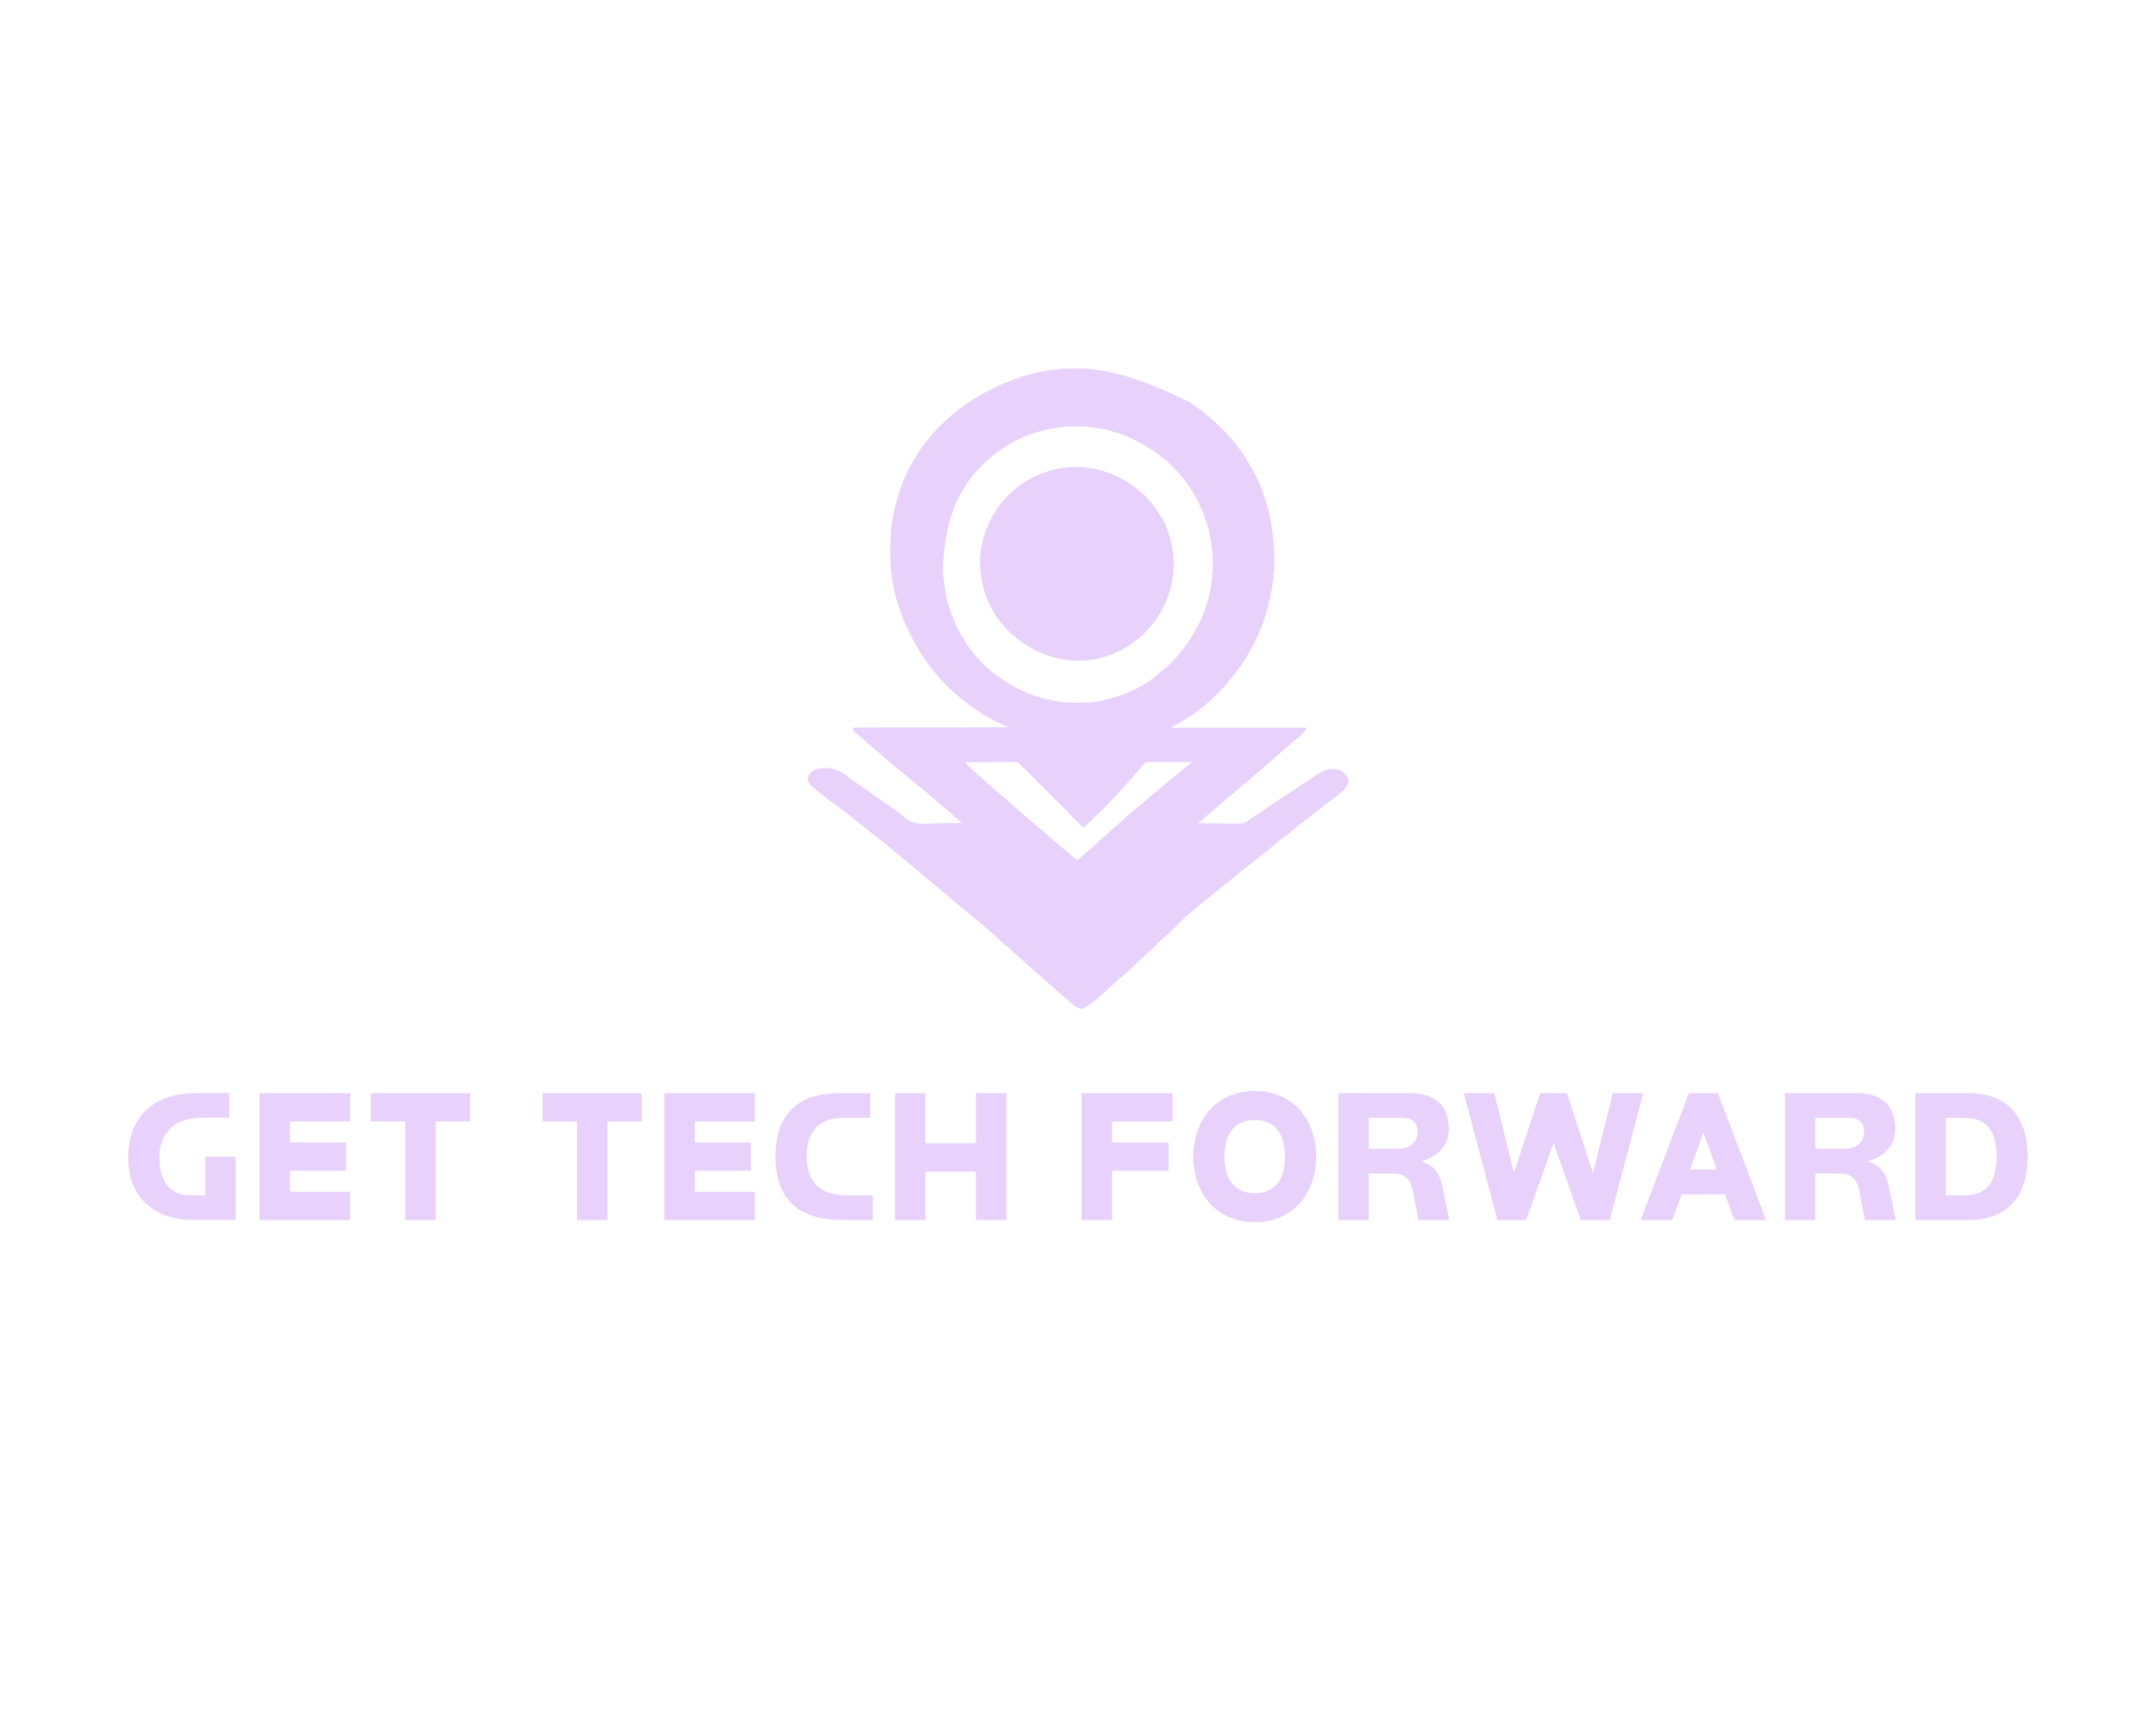 <svg xmlns="http://www.w3.org/2000/svg" xmlns:xlink="http://www.w3.org/1999/xlink" width="1280" height="1024" viewBox="0 0 1280 1024" xml:space="preserve"><desc>Created with Fabric.js 5.3.0</desc><defs></defs><g transform="matrix(1 0 0 1 640 512)" id="background-logo"><rect style="stroke: none; stroke-width: 0; stroke-dasharray: none; stroke-linecap: butt; stroke-dashoffset: 0; stroke-linejoin: miter; stroke-miterlimit: 4; fill: rgb(255,255,255); fill-opacity: 0; fill-rule: nonzero; opacity: 1;" x="-640" y="-512" rx="0" ry="0" width="1280" height="1024"></rect></g><g transform="matrix(1.921 0 0 1.921 640 408.684)" id="logo-logo"><g style="">		<g transform="matrix(0 0.107 -0.107 0 -1.421085e-14 0)"><path style="stroke: rgb(232,209,250); stroke-width: 1; stroke-dasharray: none; stroke-linecap: butt; stroke-dashoffset: 0; stroke-linejoin: miter; stroke-miterlimit: 4; fill: rgb(232,209,250); fill-rule: nonzero; opacity: 1;" transform=" translate(-1029.314, -1028.149)" d="M 1308.473 250.629 C 1323.656 258.866 1334.307 274.406 1344.441 287.935 C 1346.811 291.075 1349.247 294.164 1351.688 297.25 C 1355.157 301.642 1358.594 306.059 1362 310.5 C 1365.91 315.599 1369.856 320.671 1373.836 325.715 Q 1377.2 329.99 1380.578 334.258 C 1386.841 342.183 1392.975 350.202 1399.086 358.245 C 1404.228 365.001 1409.434 371.708 1414.706 378.363 C 1416.978 381.236 1419.238 384.119 1421.5 387 L 1424.25 390.5 L 1431.125 399.25 L 1433.88 402.754 Q 1437.286 407.087 1440.68 411.43 C 1445.529 417.634 1450.449 423.783 1455.438 429.875 C 1459.764 435.162 1463.953 440.56 1468 446.063 C 1472.476 452.127 1477.23 457.847 1482.215 463.499 C 1486.255 468.094 1490.08 472.817 1493.83 477.652 C 1497.387 482.236 1501.02 486.752 1504.688 491.25 C 1508.882 496.385 1513.047 501.542 1517.184 506.723 C 1518.422 508.275 1519.665 509.825 1520.911 511.371 C 1524.599 515.955 1528.233 520.581 1531.813 525.25 C 1540.038 535.97 1548.406 546.55 1557.019 556.964 C 1560.042 560.62 1563.049 564.284 1565.999 568 C 1569.529 572.44 1573.137 576.815 1576.749 581.188 C 1585.681 592.006 1594.421 602.967 1603.067 614.013 C 1606.549 618.45 1610.112 622.816 1613.7 627.168 C 1615.812 629.768 1617.879 632.396 1619.935 635.04 C 1624.709 641.168 1629.644 647.169 1634.734 653.037 C 1638.16 657.009 1641.497 661.056 1644.743 665.176 C 1647.787 668.985 1650.895 672.741 1654 676.5 C 1657.746 681.034 1661.479 685.573 1665.125 690.188 C 1672.633 699.621 1680.611 708.664 1688.762 717.543 C 1690.748 719.73 1692.703 721.945 1694.625 724.188 C 1700.012 730.368 1705.862 735.936 1712.063 741.288 C 1717.212 745.836 1721.773 750.834 1726.25 756.031 C 1728.45 758.506 1730.794 760.807 1733.156 763.125 C 1734.936 764.935 1736.602 766.801 1738.258 768.727 C 1741.864 772.874 1745.598 776.884 1749.375 780.875 C 1753.495 785.244 1757.589 789.622 1761.563 794.125 C 1765.803 798.889 1770.309 803.369 1774.866 807.829 C 1778.496 811.405 1781.893 815.113 1785.223 818.969 C 1788.185 822.354 1791.285 825.608 1794.375 828.875 C 1798.461 833.212 1802.535 837.552 1806.5 842 C 1812.236 848.425 1818.168 854.668 1824.067 860.942 C 1828.248 865.398 1832.42 869.863 1836.582 874.336 C 1838.864 876.785 1841.154 879.228 1843.45 881.664 C 1849.08 887.658 1854.474 893.72 1859.618 900.144 C 1863.554 904.862 1867.79 909.298 1871.993 913.777 C 1874.834 916.82 1877.613 919.921 1880.328 923.077 C 1883.04 926.195 1885.821 929.25 1888.594 932.313 C 1890.52 934.468 1892.429 936.638 1894.321 938.823 C 1897.9 942.923 1901.624 946.871 1905.375 950.813 C 1910.481 956.213 1915.338 961.689 1919.969 967.503 C 1922.023 970.027 1924.172 972.419 1926.375 974.813 C 1933.977 983.196 1940.918 992.057 1947.063 1001.563 L 1948.183 1003.293 C 1952.302 1009.823 1954.405 1015.297 1953 1023 C 1949.138 1034.35 1942.058 1043.347 1934 1052 L 1931.168 1055.086 Q 1929.084 1057.359 1926.988 1059.62 C 1923.221 1063.694 1919.733 1067.954 1916.254 1072.274 C 1913.074 1076.12 1909.709 1079.781 1906.332 1083.453 C 1904.379 1085.588 1902.455 1087.75 1900.562 1089.938 C 1898.111 1092.765 1895.597 1095.527 1893.052 1098.272 C 1888.269 1103.445 1883.667 1108.782 1879.254 1114.274 C 1876.073 1118.122 1872.704 1121.784 1869.328 1125.461 C 1865.192 1129.973 1861.194 1134.6 1857.218 1139.254 C 1851.887 1145.496 1846.525 1151.697 1841.008 1157.777 C 1839.173 1159.813 1837.358 1161.866 1835.563 1163.937 C 1831.911 1168.132 1828.158 1172.231 1824.411 1176.34 C 1822.398 1178.561 1820.407 1180.802 1818.438 1183.063 C 1813.34 1188.918 1808.166 1194.703 1802.852 1200.363 C 1797.124 1206.468 1791.608 1212.615 1786.375 1219.156 C 1783.005 1223.191 1779.398 1226.985 1775.795 1230.811 C 1772.573 1234.251 1769.505 1237.75 1766.563 1241.438 C 1759.648 1250.052 1751.883 1257.937 1744.258 1265.918 C 1735.957 1274.64 1728.188 1283.664 1720.614 1293.022 C 1718.179 1296.007 1715.687 1298.942 1713.188 1301.875 C 1709.869 1305.772 1706.597 1309.71 1703.375 1313.688 C 1699.799 1318.084 1696.057 1322.29 1692.243 1326.481 C 1689.173 1329.929 1686.278 1333.506 1683.375 1337.094 C 1680.834 1340.204 1678.234 1343.259 1675.625 1346.313 C 1671.814 1350.791 1668.105 1355.355 1664.5 1360 C 1660.447 1365.214 1656.27 1370.297 1651.983 1375.319 C 1649.134 1378.656 1646.327 1382.03 1643.563 1385.438 C 1639.605 1390.301 1635.535 1395.058 1631.442 1399.808 C 1627.668 1404.197 1623.995 1408.658 1620.348 1413.152 C 1617.591 1416.497 1614.768 1419.781 1611.938 1423.062 C 1608.571 1426.966 1605.253 1430.887 1602.063 1434.938 C 1598.15 1439.894 1594.009 1444.636 1589.857 1449.391 C 1586.585 1453.139 1583.382 1456.947 1580.25 1460.813 C 1577.414 1464.315 1574.475 1467.733 1571.438 1471.063 C 1567.853 1475 1564.515 1479.067 1561.218 1483.246 C 1558.605 1486.491 1555.906 1489.655 1553.188 1492.813 L 1551.636 1494.616 L 1548.522 1498.233 C 1541.881 1505.946 1535.379 1513.723 1529.132 1521.761 C 1525.505 1526.407 1521.735 1530.914 1517.908 1535.396 C 1514.614 1539.256 1511.427 1543.188 1508.274 1547.164 C 1505.322 1550.847 1502.318 1554.484 1499.313 1558.124 C 1493.045 1565.728 1486.811 1573.358 1480.609 1581.016 Q 1477.369 1585.009 1474.127 1588.999 L 1470.882 1592.994 C 1468.142 1596.369 1465.396 1599.74 1462.645 1603.106 C 1456.843 1610.209 1451.152 1617.368 1445.59 1624.66 C 1442.115 1629.178 1438.493 1633.575 1434.887 1637.988 C 1430.925 1642.854 1427.016 1647.763 1423.162 1652.715 C 1419.691 1657.153 1416.135 1661.517 1412.562 1665.875 C 1407.752 1671.758 1403.125 1677.751 1398.595 1683.852 C 1394.755 1689.018 1390.834 1694.114 1386.875 1699.188 L 1385.071 1701.502 L 1381.593 1705.959 C 1374.702 1714.8 1367.941 1723.742 1361.313 1732.781 C 1357.092 1738.526 1352.834 1744.245 1348.54 1749.936 C 1345.849 1753.509 1343.19 1757.106 1340.563 1760.726 C 1333.433 1770.543 1326.04 1779.915 1318 1789 L 1315.98 1791.39 C 1308.952 1799.705 1301.666 1806.746 1290.563 1808.563 C 1280.503 1806.973 1273.765 1800.857 1267.535 1793.199 C 1260.375 1783.035 1259.32 1770.294 1259.5 1758.249 L 1259.539 1754.284 C 1260.012 1731.574 1267.662 1715.961 1280.999 1698 C 1282.793 1695.564 1284.585 1693.127 1286.375 1690.688 L 1287.758 1688.81 C 1291.705 1683.438 1295.551 1677.997 1299.383 1672.54 C 1303.009 1667.396 1306.673 1662.278 1310.375 1657.188 C 1319.645 1644.394 1328.675 1631.437 1337.563 1618.375 C 1342.233 1611.514 1347.029 1604.759 1351.915 1598.05 C 1356.363 1591.926 1360.692 1585.723 1365 1579.5 C 1369.853 1572.494 1374.745 1565.523 1379.75 1558.625 L 1381.363 1556.4 L 1384.502 1552.069 Q 1386.639 1549.119 1388.77 1546.164 L 1390.08 1544.349 C 1391.038 1542.994 1391.971 1541.622 1392.88 1540.234 C 1395.89 1535.687 1399.066 1531.882 1402.96 1528.061 C 1425.404 1503.744 1420.304 1469.285 1419.44 1438.486 C 1419.214 1430.24 1419.107 1421.993 1419.007 1413.744 C 1418.793 1396.827 1418.457 1379.912 1418 1363 C 1415.928 1365.215 1413.858 1367.431 1411.789 1369.649 L 1410.028 1371.529 C 1405.89 1375.971 1402.036 1380.549 1398.243 1385.289 C 1395.761 1388.289 1393.152 1391.152 1390.5 1393.999 C 1386.19 1398.632 1382.15 1403.421 1378.18 1408.352 C 1375.314 1411.834 1372.28 1415.145 1369.243 1418.477 C 1366.955 1421.051 1364.785 1423.693 1362.625 1426.375 C 1359.381 1430.388 1356.013 1434.224 1352.5 1438 C 1347.898 1442.959 1343.569 1448.085 1339.33 1453.357 C 1336.578 1456.757 1333.785 1460.126 1331 1463.5 C 1327.157 1468.159 1323.324 1472.825 1319.5 1477.5 C 1315.064 1482.922 1310.617 1488.334 1306.157 1493.736 C 1302.883 1497.709 1299.622 1501.693 1296.375 1505.688 C 1292.478 1510.462 1288.469 1515.133 1284.448 1519.803 C 1279.871 1525.126 1275.418 1530.545 1271 1536 C 1266.127 1542.015 1261.19 1547.959 1256.125 1553.813 C 1252.096 1558.473 1248.198 1563.246 1244.438 1568.125 C 1240.513 1573.205 1236.376 1577.983 1231.988 1582.668 C 1228.184 1586.744 1224.675 1591.011 1221.18 1595.352 C 1219.023 1597.972 1216.787 1600.492 1214.5 1603 C 1211.485 1606.31 1208.567 1609.708 1205.75 1613.188 C 1201.59 1618.325 1197.288 1623.32 1192.945 1628.303 C 1189.363 1632.42 1185.819 1636.569 1182.313 1640.75 C 1178.137 1645.72 1173.806 1650.526 1169.411 1655.305 C 1166.951 1658.054 1164.625 1660.878 1162.313 1663.75 C 1152.373 1676.025 1152.373 1676.025 1147 1678 L 1143 1677 L 1142 1227 L 1127 1260 C 1107.162 1298.592 1083.808 1334.669 1056 1368 L 1054.512 1369.789 C 1049.2 1376.159 1043.795 1382.435 1038.207 1388.567 C 1036.627 1390.311 1035.062 1392.069 1033.512 1393.84 L 1031.062 1396.625 L 1028.848 1399.164 C 1027 1401 1027 1401 1025 1401 L 1023 1405 L 1021 1405 L 1020 1408 C 1018.68 1409.297 1018.68 1409.297 1016.875 1410.75 C 1012.559 1414.392 1008.641 1418.35 1004.688 1422.375 C 998.76 1428.365 992.632 1433.792 986 1439 Q 984.213 1440.467 982.434 1441.94 C 948.63 1469.905 910.564 1494.059 870.994 1513.042 C 868.872 1514.064 866.755 1515.094 864.641 1516.132 C 826.307 1534.757 784.777 1550.372 743 1559 L 740.035 1559.632 C 726.782 1562.446 713.504 1564.601 700.063 1566.25 L 698.05 1566.502 C 681.117 1568.592 664.15 1569.162 647.102 1569.202 L 644.657 1569.212 Q 638.246 1569.234 631.835 1569.24 Q 626.652 1569.248 621.47 1569.28 C 600.088 1569.419 579.226 1568.868 558 1566 L 555.578 1565.683 C 551.394 1565.123 547.221 1564.478 543.063 1563.75 L 539.356 1563.114 C 461.555 1549.344 385.486 1519.233 322.931 1470.503 C 320.791 1468.842 318.645 1467.188 316.493 1465.543 C 296.998 1450.558 277.722 1434.669 261.703 1415.918 C 259.923 1413.913 258.049 1412.055 256.125 1410.188 C 252.195 1406.318 248.783 1402.132 245.335 1397.832 C 243.065 1395.078 240.692 1392.478 238.25 1389.875 C 226.977 1377.59 217.436 1363.715 208 1350 L 206.717 1348.136 C 173.04 1298.955 147.716 1245.46 129 1189 L 127.956 1185.885 C 118.476 1157.182 112.489 1125.997 109 1096 L 108.738 1093.782 C 97.346 996.696 109.841 898.071 199.368 712.519 C 200.892 710.167 202.402 707.807 203.907 705.441 C 215.644 687.035 228.356 669.52 242.671 653.031 C 245.596 649.655 248.436 646.206 251.188 642.688 C 255.97 636.774 261.365 631.501 266.798 626.188 C 270.863 622.203 274.72 618.14 278.391 613.787 C 280.673 611.253 283.234 609.115 285.831 606.914 C 289.156 603.98 292.221 600.8 295.313 597.624 C 325.306 568.33 362.383 544.149 399 524 L 401.798 522.449 C 476.076 481.572 564.227 462.016 654.938 461.813 L 658.224 461.815 C 674.578 461.845 690.734 462.163 707 464 L 711.149 464.44 C 735.464 467.05 759.075 471.65 782.816 477.466 Q 785.876 478.213 788.943 478.946 C 850.393 493.75 909.168 520.866 961 557 L 963.063 558.432 C 979.04 569.545 994.335 581.29 1009.155 593.909 C 1012.645 596.865 1016.177 599.771 1019.75 602.625 C 1024.072 606.138 1027.996 609.888 1031.879 613.875 C 1033.892 615.892 1035.966 617.768 1038.125 619.625 C 1043.815 624.527 1048.9 629.823 1053.793 635.512 C 1056.156 638.175 1058.585 640.764 1061.028 643.354 C 1067.317 650.023 1073.302 656.813 1079 664 Q 1080.378 665.691 1081.758 667.379 C 1104.814 695.671 1124.361 726.539 1140.928 759.013 C 1141.846 760.941 1141.846 760.941 1143 762 L 1143 370 C 1149.479 370 1150.744 371.966 1155.254 376.242 C 1162.544 383.562 1169.276 391.236 1175.754 399.285 C 1178.089 402.107 1180.52 404.805 1183 407.5 C 1186.286 411.062 1189.454 414.731 1192.5 418.5 C 1196.386 423.313 1200.475 427.892 1204.66 432.445 C 1207.228 435.249 1209.729 438.104 1212.223 440.973 C 1214.298 443.33 1216.391 445.673 1218.5 448 C 1224.838 455.03 1231.022 462.183 1237.175 469.374 C 1240.935 473.762 1244.71 478.137 1248.5 482.5 C 1255.188 490.219 1261.848 497.963 1268.48 505.73 C 1275.743 514.216 1283.036 522.675 1290.359 531.109 L 1295.254 536.754 L 1296.877 538.627 Q 1298.503 540.502 1300.127 542.379 C 1302.816 545.485 1305.512 548.585 1308.215 551.679 C 1314.559 558.951 1320.787 566.323 1326.899 573.791 C 1330.499 578.186 1334.132 582.548 1337.813 586.875 C 1341.084 590.715 1344.313 594.59 1347.5 598.5 C 1352.582 604.739 1357.789 610.869 1363 617 C 1373.368 629.199 1373.368 629.199 1378.375 635.375 C 1383.632 641.832 1389.103 648.099 1394.577 654.37 Q 1396.327 656.374 1398.071 658.383 C 1400.407 661.077 1402.774 663.743 1405.171 666.383 C 1405.948 667.234 1406.725 668.085 1407.5 668.938 L 1409.594 671.215 C 1411.699 673.651 1413.681 676.13 1415.651 678.674 L 1417.554 681.129 L 1419 682.999 C 1419.282 665.839 1419.493 648.679 1419.622 631.518 C 1419.684 623.548 1419.768 615.578 1419.906 607.608 Q 1420.088 597.178 1420.129 586.744 C 1420.145 583.068 1420.181 579.394 1420.269 575.719 C 1420.664 558.604 1420.007 546.062 1408.464 532.729 C 1406.454 530.355 1404.809 527.799 1403.15 525.171 L 1401.5 522.663 C 1400.964 521.843 1400.426 521.023 1399.87 520.18 Q 1398.024 517.369 1396.174 514.559 L 1390.561 506.017 C 1383.639 495.477 1376.665 484.987 1369.491 474.617 C 1365.611 469 1361.84 463.312 1358.063 457.625 L 1354.217 451.844 Q 1352.838 449.774 1351.461 447.702 C 1347.697 442.042 1343.924 436.39 1340.149 430.738 C 1328.808 413.756 1317.491 396.76 1306.323 379.663 C 1301.31 371.981 1296.254 364.328 1291.156 356.703 Q 1286.454 349.669 1281.723 342.656 L 1279.53 339.394 C 1278.133 337.316 1276.733 335.24 1275.328 333.167 C 1263.872 316.1 1260.126 298.646 1263.657 278.199 C 1267.356 265.905 1275.811 256.229 1286.937 250.063 C 1294.581 246.539 1300.876 247.246 1308.473 250.629 Z M 615 641.999 L 611.927 642.422 C 574.924 647.604 537.807 657.93 504 674 L 501.964 674.965 C 498.006 676.862 494.098 678.845 490.203 680.871 C 487.762 682.114 485.31 683.335 482.848 684.535 C 471.692 690.089 461.154 696.258 450.813 703.188 C 450.258 703.558 449.702 703.931 449.13 704.314 C 438.917 711.177 428.897 718.344 419.563 726.374 L 416.278 729.191 L 414.633 730.606 C 413.037 731.966 411.432 733.315 409.817 734.652 C 398.545 744.028 387.383 753.698 378 765 C 377.032 766.111 376.06 767.219 375.086 768.324 C 354.161 792.121 336.301 817.512 321.364 845.466 C 320.209 847.61 319.036 849.743 317.844 851.866 C 272.278 934.224 260.213 1035.087 283 1126 L 283.82 1129.355 C 296.739 1181.762 322.554 1233.405 357 1275 L 358.358 1276.649 C 373.327 1294.776 389.432 1312.514 408 1326.999 Q 410.911 1329.463 413.813 1331.938 C 478.723 1386.043 568.891 1417.078 694.997 1418.728 C 700.905 1418.161 706.753 1417.327 712.607 1416.367 C 715.6 1415.907 718.593 1415.612 721.605 1415.329 C 763.68 1411.321 807.979 1399.622 846 1380.999 L 848.009 1380.029 C 852.707 1377.752 857.359 1375.392 861.999 1372.999 L 864.057 1371.949 C 891.617 1357.858 916.812 1340.473 940 1319.999 C 940.753 1319.337 941.505 1318.674 942.28 1317.989 C 948.57 1312.392 954.607 1306.577 960.563 1300.625 C 961.443 1299.755 962.325 1298.887 963.233 1297.992 C 969.261 1291.977 974.71 1285.668 980 1279 Q 981.52 1277.137 983.047 1275.277 C 993.996 1261.801 1004.249 1247.942 1012.91 1232.877 C 1014.027 1230.962 1015.162 1229.059 1016.317 1227.167 C 1044.953 1179.807 1062.415 1127.891 1069 1073 L 1069.267 1070.904 C 1070.771 1058.968 1071.289 1047.211 1071.206 1035.184 C 1071.188 1032.436 1071.186 1029.688 1071.186 1026.94 C 1071.156 1011.225 1070.715 995.616 1068.313 980.063 L 1067.789 976.623 C 1061.813 938.908 1050.779 901.352 1033.999 867 L 1032.632 864.157 C 1020.89 839.954 1006.134 816.139 987.961 796.207 C 985.901 793.89 983.98 791.497 982.063 789.063 C 978.638 784.728 975.007 780.643 971.282 776.567 C 968.95 773.943 966.752 771.242 964.562 768.5 C 957.817 760.18 950.142 752.928 942 746 Q 940.44 744.646 938.883 743.289 C 931.4 736.788 923.729 730.507 915.879 724.454 C 913.893 722.913 911.913 721.365 909.938 719.809 C 889.901 704.148 868.096 691.069 845.177 680.059 C 842.794 678.89 840.421 677.7 838.059 676.488 C 786.331 650.478 728.106 638.49 670.438 638.688 L 667.147 638.692 C 649.584 638.735 632.404 639.491 615 642 Z M 1241 697.999 Q 1241.02 724.077 1241.132 750.155 C 1241.167 758.228 1241.192 766.3 1241.196 774.372 C 1241.198 781.408 1241.22 788.443 1241.261 795.479 C 1241.281 799.205 1241.295 802.929 1241.286 806.655 C 1241.284 810.814 1241.302 814.973 1241.341 819.132 C 1241.331 820.367 1241.324 821.602 1241.315 822.874 C 1241.302 829.509 1241.302 829.509 1244.412 835.171 L 1247 837 L 1249.07 839.14 C 1253.78 843.976 1258.713 848.27 1263.98 852.484 C 1267.444 855.369 1270.722 858.41 1274 861.5 C 1278.892 866.096 1283.966 870.494 1289.21 874.684 C 1293.636 878.358 1297.804 882.3 1302.008 886.223 C 1304.32 888.38 1306.672 890.494 1309.063 892.563 C 1317.268 899.669 1325.163 907.14 1333.133 914.51 Q 1337.156 918.232 1341.207 921.922 C 1346.263 926.524 1351.231 931.176 1356.023 936.056 C 1357.837 937.84 1359.699 939.496 1361.637 941.145 C 1366.492 945.365 1371.026 949.879 1375.563 954.438 L 1378.022 956.885 C 1381.517 960.385 1384.954 963.885 1388.152 967.66 C 1394.021 974.484 1400.609 980.673 1407 987 C 1429.027 1008.805 1429.027 1008.805 1430 1014 L 1428.496 1015.25 L 1426.438 1017 L 1424.434 1018.688 C 1422.439 1020.583 1420.692 1022.475 1418.907 1024.558 C 1414.667 1029.468 1410.106 1034.045 1405.512 1038.618 C 1404.065 1040.06 1402.622 1041.506 1401.182 1042.955 L 1398.348 1045.785 L 1395.817 1048.313 C 1393.758 1050.274 1391.644 1052.177 1389.477 1054.019 C 1384.006 1058.772 1378.946 1063.943 1373.843 1069.082 Q 1371.068 1071.874 1368.29 1074.66 Q 1362.391 1080.577 1356.5 1086.5 Q 1349.666 1093.372 1342.822 1100.234 C 1341.01 1102.053 1339.2 1103.874 1337.392 1105.696 C 1332.284 1110.826 1327.178 1115.911 1321.642 1120.586 C 1317.452 1124.193 1313.67 1128.176 1310.108 1132.396 C 1305.238 1137.982 1299.957 1143.154 1294.702 1148.373 C 1292.804 1150.26 1290.907 1152.149 1289.012 1154.039 Q 1282.978 1160.054 1276.938 1166.063 Q 1269.926 1173.038 1262.924 1180.021 Q 1260.136 1182.796 1257.344 1185.569 L 1253.894 1189.008 L 1252.35 1190.537 Q 1250.884 1192.003 1249.458 1193.507 C 1248 1195 1248 1195 1246.325 1196.41 C 1242.335 1200.139 1241.57 1203.189 1241.279 1208.612 C 1241.261 1211.329 1241.276 1214.032 1241.319 1216.748 Q 1241.321 1218.995 1241.317 1221.244 C 1241.315 1225.297 1241.35 1229.35 1241.392 1233.403 C 1241.43 1237.643 1241.432 1241.886 1241.44 1246.127 C 1241.459 1254.153 1241.508 1262.177 1241.568 1270.202 C 1241.635 1279.341 1241.668 1288.48 1241.698 1297.62 C 1241.761 1316.413 1241.867 1335.207 1242 1354 C 1245.196 1352.477 1247.359 1350.888 1249.864 1348.367 L 1252.053 1346.172 L 1254.313 1343.875 L 1256.537 1341.649 C 1260.641 1337.521 1264.599 1333.25 1268.403 1328.844 C 1270.713 1326.176 1273.105 1323.592 1275.5 1321 C 1279.148 1317.048 1282.737 1313.042 1286.266 1308.984 C 1290.529 1304.106 1294.89 1299.311 1299.258 1294.527 C 1303.178 1290.217 1306.968 1285.85 1310.625 1281.313 C 1313.595 1277.635 1316.791 1274.145 1320.195 1270.863 C 1323.251 1267.708 1325.928 1264.243 1328.68 1260.823 C 1330.884 1258.142 1333.16 1255.563 1335.5 1253 C 1338.506 1249.7 1341.404 1246.302 1344.188 1242.813 C 1348.493 1237.482 1353.134 1232.531 1357.838 1227.557 C 1362.062 1223.067 1366.011 1218.427 1369.86 1213.609 C 1372.152 1210.816 1374.553 1208.158 1377 1205.499 C 1380.286 1201.937 1383.454 1198.268 1386.5 1194.499 C 1390.389 1189.684 1394.482 1185.102 1398.668 1180.543 C 1407.14 1171.305 1415.313 1161.727 1423.063 1151.875 C 1426.675 1147.312 1430.565 1143.054 1434.503 1138.774 C 1437.665 1135.261 1440.628 1131.612 1443.598 1127.938 C 1447.785 1122.818 1452.121 1117.826 1456.438 1112.816 Q 1458.784 1110.086 1461.118 1107.348 C 1465.583 1102.114 1470.057 1096.902 1474.688 1091.813 C 1478.482 1087.63 1482.065 1083.307 1485.618 1078.918 C 1488.214 1075.753 1490.841 1072.613 1493.5 1069.5 C 1497.612 1064.652 1501.671 1059.76 1505.676 1054.824 C 1507.842 1052.2 1510.03 1049.595 1512.242 1047.01 C 1514.508 1044.35 1516.756 1041.677 1519 1039 L 1521.067 1036.539 L 1522.75 1034.438 L 1524.172 1032.684 C 1525.142 1031.034 1525.142 1031.034 1524.961 1029.144 C 1523.544 1025.981 1521.25 1023.716 1518.875 1021.25 L 1515.844 1018.024 L 1514.356 1016.448 C 1512.659 1014.623 1510.999 1012.765 1509.375 1010.875 C 1506.828 1007.947 1504.244 1005.051 1501.625 1002.188 C 1498.565 998.797 1495.605 995.316 1492.75 991.75 C 1488.094 985.99 1483.072 980.62 1478.008 975.223 C 1475.166 972.18 1472.387 969.079 1469.672 965.922 C 1467.642 963.589 1465.572 961.295 1463.5 959 C 1460.846 956.068 1458.221 953.109 1455.625 950.125 C 1452.717 946.787 1449.744 943.511 1446.75 940.25 L 1445.333 938.706 C 1442.951 936.113 1440.561 933.527 1438.163 930.949 C 1433.013 925.403 1428.06 919.676 1423.313 913.781 C 1420.801 910.76 1418.176 907.876 1415.5 905 C 1411.23 900.412 1407.243 895.666 1403.313 890.78 C 1400.801 887.76 1398.176 884.876 1395.5 882 C 1391.192 877.369 1387.152 872.582 1383.184 867.652 C 1381.006 865.007 1378.747 862.468 1376.438 859.938 C 1372.836 855.981 1369.472 851.896 1366.161 847.695 C 1363.225 844.033 1360.183 840.465 1357.14 836.892 C 1354.195 833.423 1351.294 829.917 1348.438 826.375 C 1345.403 822.655 1342.256 819.028 1339 815.5 C 1334.944 811.087 1331.114 806.545 1327.348 801.883 C 1324.772 798.72 1322.143 795.607 1319.5 792.5 C 1315.387 787.649 1311.325 782.755 1307.317 777.817 C 1304.716 774.669 1302.09 771.542 1299.437 768.437 C 1295.643 763.97 1291.924 759.439 1288.282 754.847 C 1281.097 745.889 1273.773 737.043 1266.312 728.313 C 1261.122 722.225 1256.191 715.949 1251.277 709.638 C 1249.319 707.126 1247.352 704.622 1245.375 702.125 L 1243.461 699.695 C 1242.979 699.135 1242.497 698.575 1242 698 z" stroke-linecap="round"></path></g>		<g transform="matrix(0 0.107 -0.107 0 -0.315 -38.502)"><path style="stroke: rgb(232,209,250); stroke-width: 1; stroke-dasharray: none; stroke-linecap: butt; stroke-dashoffset: 0; stroke-linejoin: miter; stroke-miterlimit: 4; fill: rgb(232,209,250); fill-rule: nonzero; opacity: 1;" transform=" translate(-671.125, -1031.081)" d="M 792 780 L 794.542 781.222 C 816.135 791.726 836.011 805.107 854 821 L 855.718 822.513 C 858.971 825.405 862.168 828.361 865.306 831.378 C 866.488 832.51 867.676 833.635 868.87 834.755 C 879.997 845.226 889.152 856.567 898 869 Q 899.273 870.747 900.551 872.492 C 932.314 916.836 950.463 971.965 950.438 1026.5 L 950.439 1029.193 C 950.297 1083.877 931.067 1140.026 900 1185 L 898.726 1186.88 C 883.033 1209.978 864.05 1231.8 842 1249 L 839.84 1250.828 C 812.58 1273.713 779.841 1288.794 746 1299 L 743.511 1299.757 C 704.1 1311.521 656.177 1314.348 616 1305 Q 612.832 1304.32 609.664 1303.645 C 561.423 1293.005 518.212 1270.409 482 1237 L 479.078 1234.391 C 468.316 1224.758 459.057 1214.127 450.288 1202.673 C 449.124 1201.167 447.948 1199.669 446.762 1198.18 C 418.18 1161.499 402.132 1117.07 394.312 1071.625 L 393.95 1069.538 C 392.07 1058.037 391.796 1046.504 391.812 1034.875 L 391.813 1032.668 C 391.832 1021.65 392.294 1010.895 394 1000 Q 394.279 997.92 394.555 995.84 C 404.194 927.28 444.554 855.112 500 813 L 502.848 810.707 C 512.427 803.089 522.653 796.521 533 790 L 536.176 787.969 C 559.892 773.416 587.33 764.412 614.366 758.577 C 616.545 758.093 618.718 757.581 620.883 757.039 C 676.629 743.976 741.126 755.431 792 780 Z" stroke-linecap="round"></path></g></g></g><g transform="matrix(1.921 0 0 1.921 639.977 686.575)" id="text-logo"><g style="">		<g transform="matrix(1 0 0 1 0 0)" id="text-logo-path-0"><path style="stroke: none; stroke-width: 0; stroke-dasharray: none; stroke-linecap: butt; stroke-dashoffset: 0; stroke-linejoin: miter; stroke-miterlimit: 4; fill: rgb(232,209,250); fill-rule: nonzero; opacity: 1;" transform=" translate(-295.035, 19.6)" d="M 21.75 -0.02 L 34.71 0 L 34.71 -19.6 L 25.3 -19.6 L 25.3 -7.62 L 20.92 -7.62 C 14.23 -7.62 11.14 -11.93 11.14 -19.47 C 11.14 -27 16.09 -31.6 24 -31.6 L 32.73 -31.6 L 32.73 -39.22 L 22.6 -39.22 C 9.15 -39.22 1.51 -31.72 1.51 -19.27 C 1.51 -7.37 9.06 -0.04 21.75 -0.02 Z M 42.11 0 L 70.07 0 L 70.07 -8.74 L 51.52 -8.74 L 51.52 -15.23 L 68.84 -15.23 L 68.84 -23.97 L 51.52 -23.97 L 51.52 -30.46 L 70.07 -30.46 L 70.07 -39.2 L 42.11 -39.2 Z M 87.14 0 L 96.54 0 L 96.54 -30.46 L 107.18 -30.46 L 107.18 -39.2 L 76.5 -39.2 L 76.5 -30.46 L 87.14 -30.46 Z M 140.22 0 L 149.63 0 L 149.63 -30.46 L 160.26 -30.46 L 160.26 -39.2 L 129.59 -39.2 L 129.59 -30.46 L 140.22 -30.46 Z M 167.22 0 L 195.18 0 L 195.18 -8.74 L 176.62 -8.74 L 176.62 -15.23 L 193.94 -15.23 L 193.94 -23.97 L 176.62 -23.97 L 176.62 -30.46 L 195.18 -30.46 L 195.18 -39.2 L 167.22 -39.2 Z M 222.23 0 L 231.62 0 L 231.62 -7.62 L 223.78 -7.62 C 215.36 -7.62 211.18 -11.79 211.18 -19.65 C 211.18 -27.41 215.08 -31.58 222.57 -31.58 L 230.81 -31.58 L 230.81 -39.2 L 221.21 -39.2 C 208.11 -39.2 201.54 -32.25 201.54 -19.6 C 201.54 -6.94 208.17 0 222.23 0 Z M 263.48 0 L 272.89 0 L 272.89 -39.2 L 263.48 -39.2 L 263.48 -23.69 L 247.91 -23.69 L 247.91 -39.2 L 238.5 -39.2 L 238.5 0 L 247.91 0 L 247.91 -14.95 L 263.48 -14.95 Z M 296.18 0 L 305.59 0 L 305.59 -15.23 L 323.04 -15.23 L 323.04 -23.97 L 305.59 -23.97 L 305.59 -30.46 L 324.27 -30.46 L 324.27 -39.2 L 296.18 -39.2 Z M 349.73 0.67 C 361.32 0.67 368.65 -8.01 368.65 -19.6 C 368.65 -31.19 361.32 -39.87 349.73 -39.87 C 338.01 -39.87 330.68 -31.18 330.68 -19.6 C 330.68 -8.02 338.01 0.67 349.73 0.67 Z M 349.71 -8.29 C 343.66 -8.29 340.31 -12.26 340.31 -19.64 C 340.31 -26.94 343.66 -30.91 349.71 -30.91 C 355.66 -30.91 359.02 -26.94 359.02 -19.64 C 359.02 -12.26 355.66 -8.29 349.71 -8.29 Z M 398.62 -8.72 L 400.23 0 L 409.8 0 L 407.58 -10.71 C 406.73 -14.83 404.75 -16.97 401.09 -18.16 C 406.43 -19.58 409.64 -23.17 409.64 -28.15 C 409.64 -35.58 405.26 -39.2 397.61 -39.2 L 375.54 -39.2 L 375.54 0 L 384.94 0 L 384.94 -14.39 L 391.7 -14.39 C 394.87 -14.39 397.66 -13.9 398.62 -8.72 Z M 384.94 -22.01 L 384.94 -31.58 L 395.15 -31.58 C 398.62 -31.58 400.01 -30.01 400.01 -27.11 C 400.01 -24.16 397.63 -22.01 394.15 -22.01 Z M 424.65 0 L 433.55 0 L 442.01 -23.75 L 450.46 0 L 459.37 0 L 469.73 -39.2 L 460.32 -39.2 L 454.22 -14.5 L 446.15 -39.2 L 437.86 -39.2 L 429.78 -14.58 L 423.7 -39.2 L 414.29 -39.2 Z M 468.94 0 L 478.69 0 L 481.66 -7.95 L 494.98 -7.95 L 497.95 0 L 507.7 0 L 492.8 -39.2 L 483.84 -39.2 Z M 484.15 -15.57 L 488.32 -27.05 L 492.49 -15.57 Z M 536.6 -8.72 L 538.21 0 L 547.79 0 L 545.57 -10.71 C 544.71 -14.83 542.73 -16.97 539.08 -18.16 C 544.41 -19.58 547.62 -23.17 547.62 -28.15 C 547.62 -35.58 543.24 -39.2 535.59 -39.2 L 513.52 -39.2 L 513.52 0 L 522.93 0 L 522.93 -14.39 L 529.68 -14.39 C 532.85 -14.39 535.64 -13.9 536.6 -8.72 Z M 522.93 -22.01 L 522.93 -31.58 L 533.13 -31.58 C 536.6 -31.58 537.99 -30.01 537.99 -27.11 C 537.99 -24.16 535.61 -22.01 532.14 -22.01 Z M 553.84 0 L 570.25 0 C 582.36 0 588.56 -7.39 588.56 -19.6 C 588.56 -31.81 582.36 -39.2 570.25 -39.2 L 553.84 -39.2 Z M 563.25 -7.62 L 563.25 -31.58 L 568.85 -31.58 C 575.79 -31.58 578.93 -27.67 578.93 -19.65 C 578.93 -11.53 575.79 -7.62 568.85 -7.62 Z" stroke-linecap="round"></path></g></g></g><g transform="matrix(1 0 0 1 325 406.923)" id="tagline-93403313-55e5-4d16-87b2-8621f2286e4e-logo"><g style="">		<g transform="matrix(1 0 0 1 0 0)" id="tagline-93403313-55e5-4d16-87b2-8621f2286e4e-logo-path-0"><path style="stroke: none; stroke-width: 0; stroke-dasharray: none; stroke-linecap: butt; stroke-dashoffset: 0; stroke-linejoin: miter; stroke-miterlimit: 4; fill: rgb(230,204,250); fill-rule: nonzero; opacity: 1;" transform=" translate(0, 0)" d="" stroke-linecap="round"></path></g></g></g></svg>